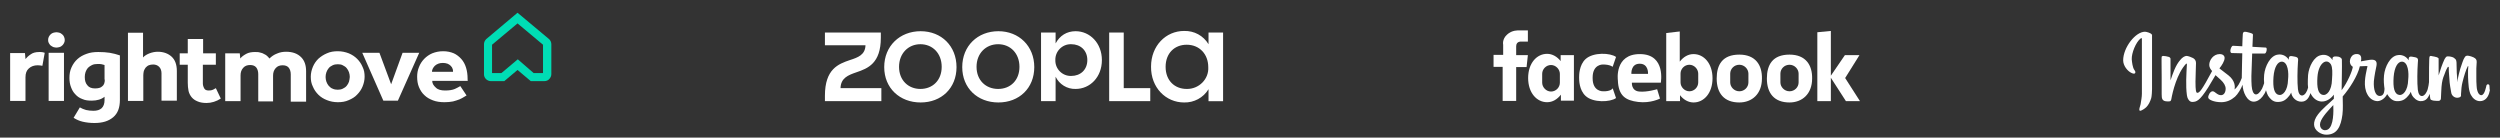 <?xml version="1.0" encoding="utf-8"?>
<!-- Generator: Adobe Illustrator 26.5.1, SVG Export Plug-In . SVG Version: 6.00 Build 0)  -->
<svg version="1.1" id="layer" xmlns="http://www.w3.org/2000/svg" xmlns:xlink="http://www.w3.org/1999/xlink" x="0px" y="0px"
	 viewBox="0 0 961.3 52.9" style="enable-background:new 0 0 961.3 52.9;" xml:space="preserve">
<rect x="0" y="0" width="961.3" height="52.9" fill="#333333" stroke="none"/>
<style type="text/css">
	.st0{fill:#00DDB5;}
	.st1{fill:#FFFFFF;}
	.st2{fill:#FF00FF;}
	.st3{fill:#1D1D1B;}
	.st4{fill:#ABBA40;}
</style>
<g>
	<path class="st0" d="M205.2,28.1h3.6V17.2L199,9l-9.8,8.2v10.9h3.6l6.3-5.3L205.2,28.1z M209.2,31.2h-5.1l-5.1-4.3l-5.1,4.3h-5.1
		c-1.5,0-2.7-1.2-2.7-2.6c0,0,0,0,0-0.1l0-11.5c0-0.7,0.3-1.4,0.8-1.9L187,15l12-10.1l12.2,10.2c0.5,0.5,0.8,1.2,0.8,1.9l0,11.5
		c0,0.7-0.3,1.4-0.8,1.9C210.7,31,209.9,31.2,209.2,31.2z"/>
	<path class="st1" d="M110,19.9c-1.2,0-2.4,0.2-3.5,0.7c-1.1,0.4-2.1,1.1-2.9,1.9c-0.2-0.3-0.5-0.6-0.8-0.9
		c-0.3-0.3-0.7-0.6-1.2-0.8c-0.5-0.3-1-0.5-1.6-0.6c-0.6-0.2-1.3-0.2-2-0.2c-1.2,0-2.4,0.2-3.3,0.7s-1.7,1-2.3,1.8l-0.2-2h-5.6v18.4
		h5.9v-9.9c0-1.2,0.3-2.1,1-2.9c0.7-0.8,1.6-1.1,2.7-1.1c1,0,1.8,0.3,2.3,0.9c0.5,0.6,0.8,1.5,0.8,2.6v10.5h5.7v-9.9
		c0-1.2,0.3-2.1,1-2.9c0.7-0.8,1.6-1.1,2.7-1.1c1,0,1.8,0.3,2.3,0.9c0.5,0.6,0.8,1.5,0.8,2.6v10.5h5.9V27.4c0-2.3-0.6-4.1-1.9-5.4
		C114.4,20.6,112.5,19.9,110,19.9z M134.2,31.4c-0.2,0.6-0.5,1.1-0.9,1.6c-0.4,0.5-0.9,0.8-1.5,1.1c-0.6,0.3-1.3,0.4-1.9,0.4
		c-0.7,0-1.4-0.1-2-0.4c-0.6-0.2-1-0.6-1.5-1.1c-0.4-0.5-0.7-1-0.9-1.6c-0.2-0.6-0.3-1.2-0.3-1.8s0.1-1.2,0.3-1.8
		c0.2-0.6,0.5-1.1,0.9-1.6c0.4-0.5,0.9-0.8,1.5-1.1c0.6-0.3,1.3-0.4,2-0.4c0.7,0,1.4,0.1,1.9,0.4c0.6,0.3,1.1,0.6,1.5,1.1
		c0.4,0.5,0.7,1,0.9,1.6c0.2,0.6,0.3,1.2,0.3,1.8C134.4,30.2,134.4,30.8,134.2,31.4z M137.3,22.6c-0.9-0.9-2-1.6-3.2-2.1
		c-1.3-0.5-2.7-0.8-4.2-0.8c-1.5,0-2.9,0.2-4.2,0.8c-1.2,0.5-2.3,1.2-3.3,2.1c-0.9,0.9-1.6,1.9-2.1,3.1c-0.5,1.2-0.8,2.5-0.8,3.8
		c0,1.4,0.2,2.6,0.8,3.8c0.5,1.2,1.2,2.2,2.1,3.1c0.9,0.9,2,1.6,3.3,2.1c1.2,0.5,2.7,0.8,4.2,0.8c1.5,0,2.9-0.2,4.2-0.8
		c1.2-0.5,2.4-1.2,3.2-2.1c0.9-0.9,1.6-1.9,2.1-3.1c0.5-1.2,0.8-2.5,0.8-3.8c0-1.4-0.2-2.6-0.8-3.8
		C138.9,24.5,138.2,23.5,137.3,22.6z M154.8,20.3l-4.4,12.1l-4.5-12.1h-6.6l8.1,18.4h5.6l8.2-18.4L154.8,20.3z M166.1,27.6
		c0-0.4,0.1-0.8,0.3-1.2c0.2-0.4,0.5-0.8,0.8-1.1c0.3-0.3,0.8-0.6,1.3-0.8c0.5-0.2,1.1-0.3,1.8-0.3c0.7,0,1.2,0.1,1.8,0.3
		c0.5,0.2,0.9,0.5,1.2,0.8c0.3,0.3,0.6,0.7,0.7,1.1c0.2,0.4,0.2,0.8,0.2,1.2L166.1,27.6L166.1,27.6z M179.8,30.3
		c0-1.6-0.2-3-0.6-4.3c-0.4-1.3-1-2.4-1.8-3.3c-0.8-0.9-1.8-1.7-2.9-2.2c-1.2-0.5-2.5-0.8-4.1-0.8c-1.6,0-2.9,0.3-4.2,0.8
		c-2.3,1-4.2,2.9-5.1,5.3c-0.5,1.2-0.7,2.4-0.7,3.7c0,1.5,0.2,2.8,0.7,4c0.5,1.2,1.2,2.3,2.1,3.1c0.9,0.9,2,1.5,3.3,2
		c1.3,0.5,2.8,0.7,4.4,0.7c1.2,0,2.3-0.1,3.3-0.3c0.8-0.2,1.7-0.5,2.5-0.8c0.7-0.3,1.2-0.6,1.7-0.9s0.8-0.5,1-0.6l-2.4-3.6
		c-0.7,0.4-1.4,0.8-2.1,1.1c-0.9,0.4-2.2,0.6-3.7,0.6c-1.6,0-2.8-0.3-3.6-1.1c-0.9-0.8-1.4-1.6-1.4-2.6h13.7
		C179.8,31.2,179.8,30.3,179.8,30.3z M81.9,34.5c-0.5,0.2-0.9,0.3-1.6,0.3c-0.8,0-1.4-0.2-1.7-0.7c-0.3-0.5-0.6-1.2-0.6-2v-7.2H83
		v-4.4h-4.9v-5.5h-5.9v5.5h-3.1v4.4h3.1v6.9c0,1.1,0.1,2.2,0.3,3.2c0.2,0.9,0.7,1.8,1.2,2.4c0.6,0.7,1.3,1.2,2.3,1.6
		c0.9,0.4,2.1,0.6,3.4,0.6c1.9,0,3.8-0.6,5.5-1.7L83,33.9C82.7,34.1,82.3,34.3,81.9,34.5z M15.1,20c-1.4,0-2.5,0.3-3.3,0.9
		c-0.9,0.6-1.5,1.2-2,1.8l-0.2-2.3H3.9v18.4h5.9v-9.1c0-1.5,0.4-2.6,1.3-3.4c0.9-0.8,2-1.2,3.4-1.2c0.7,0,1.2,0.1,1.8,0.2l0.9-5
		c-0.2-0.1-0.5-0.1-0.7-0.2C16,20,15.6,20,15.1,20L15.1,20z M18.7,38.8h5.9V20.3h-5.9L18.7,38.8L18.7,38.8z M40.3,30.6
		c0,1.2-0.3,2.1-1,2.6c-0.6,0.6-1.6,0.8-2.8,0.8c-1.3,0-2.3-0.4-2.9-1.2c-0.7-0.8-1-1.8-1-3.2c0-0.7,0.1-1.3,0.3-1.9
		c0.2-0.6,0.5-1.1,0.9-1.6c0.5-0.5,1-0.8,1.6-1.1c0.6-0.3,1.4-0.4,2.2-0.4c0.6,0,1.1,0,1.5,0.1c0.4,0.1,0.8,0.2,1.1,0.3V30.6
		L40.3,30.6z M37.8,20c-1.7,0-3.2,0.2-4.5,0.7c-1.4,0.5-2.5,1.1-3.5,2c-1,0.9-1.7,1.9-2.3,3.2s-0.8,2.6-0.8,4.1
		c0,1.3,0.2,2.5,0.6,3.5c0.4,1.1,0.9,2,1.7,2.8c0.7,0.8,1.6,1.4,2.7,1.8c1.1,0.5,2.3,0.6,3.6,0.6c2,0,3.7-0.5,4.9-1.5v1.3
		c0,1.4-0.4,2.4-1.1,3.1c-0.8,0.7-1.8,1-3.2,1c-1,0-1.9-0.1-2.8-0.3c-0.8-0.2-1.7-0.6-2.4-1l-2.4,4c1.1,0.7,2.2,1.2,3.5,1.5
		c1.3,0.3,2.8,0.5,4.5,0.5c3.1,0,5.4-0.7,7.2-2.2c1.8-1.5,2.6-3.7,2.6-6.7V21.3c-1.2-0.4-2.6-0.8-3.9-1C40.9,20.1,39.4,20,37.8,20
		L37.8,20z M60.7,19.9c-1.1,0-2.1,0.2-3.2,0.6c-1,0.4-1.9,0.9-2.5,1.6v-9.5h-5.8v26.2h5.9v-9.9c0-0.6,0.1-1,0.2-1.6
		c0.2-0.5,0.4-0.9,0.7-1.3c0.3-0.3,0.7-0.7,1.2-0.9c0.5-0.2,1.1-0.3,1.7-0.3c0.9,0,1.7,0.3,2.3,0.9c0.6,0.6,0.9,1.5,0.9,2.5v10.5H68
		V27.3c0-2.5-0.7-4.3-2-5.5C64.7,20.6,62.9,19.9,60.7,19.9z M23.9,13.2c-0.3-0.2-0.6-0.5-1-0.6c-0.4-0.1-0.8-0.2-1.2-0.2
		c-0.4,0-0.8,0.1-1.2,0.2c-0.4,0.1-0.7,0.3-1,0.6c-0.3,0.2-0.5,0.6-0.7,0.9c-0.2,0.4-0.3,0.8-0.3,1.3c0,0.5,0.1,0.9,0.3,1.2
		c0.2,0.3,0.4,0.7,0.7,0.9c0.3,0.2,0.7,0.5,1,0.6c0.4,0.1,0.8,0.2,1.2,0.2c0.4,0,0.8-0.1,1.2-0.2c0.4-0.1,0.7-0.3,1-0.6
		c0.3-0.2,0.5-0.6,0.7-0.9c0.2-0.3,0.3-0.8,0.3-1.2s-0.1-0.9-0.3-1.3C24.4,13.7,24.2,13.4,23.9,13.2z"/>
</g>
<g>
	<g>
		<g>
			<path class="st1" d="M456.3,34.2c-4.6,0-8.1-3.2-8.1-8.5c0-5.2,3.4-8.5,8.1-8.5c5,0,8.3,3.7,8.3,8.6
				C464.9,30.4,461,34.3,456.3,34.2L456.3,34.2z M426.5,38.9h15.8v-5h-10.2V12.5h-5.6V38.9L426.5,38.9z M411.9,29.2
				c-3.4,0.1-6.2-2.7-6.1-6.1c-0.1-3.4,2.7-6.2,6.1-6.1c3.6,0,6.2,2.4,6.2,6.1C418.1,26.8,415.5,29.2,411.9,29.2L411.9,29.2z
				 M400.3,38.9h5.6v-9.4c1.4,2.9,4.4,4.8,7.7,4.7c5.5,0,10.1-4.5,10.1-11.1c0-6.5-4.6-11.1-10.1-11.1c-3.4,0-6.1,1.7-7.7,4.7v-4.2
				h-5.6L400.3,38.9L400.3,38.9z M383.8,34.2c-4.7,0-8.3-3.3-8.3-8.5s3.6-8.7,8.3-8.7c4.7,0,8.2,3.5,8.2,8.7S388.5,34.2,383.8,34.2
				L383.8,34.2z M383.9,39.4c8,0,13.8-5.5,13.8-13.6S391.8,12,383.9,12c-8,0-13.9,5.7-13.9,13.8C370,33.9,375.9,39.4,383.9,39.4
				L383.9,39.4z M353.9,34.2c-4.6,0-8.2-3.3-8.2-8.5s3.6-8.7,8.2-8.7c4.7,0,8.2,3.5,8.2,8.7S358.6,34.2,353.9,34.2L353.9,34.2z
				 M354,39.4c8,0,13.8-5.5,13.8-13.6S362,12,354,12S340,17.7,340,25.8S346,39.4,354,39.4L354,39.4z M317.2,38.9h21.7v-5h-15.7
				c0.1-3.9,2.9-5,6.1-6.1c4.4-1.5,9.4-3.4,9.4-13.3v-2h-21.5v4.9h15.6c-0.1,3.7-2.9,4.7-6,5.7c-4.4,1.5-9.6,3.4-9.6,13.7
				L317.2,38.9L317.2,38.9z M455.3,39.4c3.8,0.1,7.4-1.8,9.4-5.1v4.6h5.6V12.5h-5.6V17c-2-3.3-5.5-5.2-9.4-5.1
				c-7,0-12.7,5.7-12.7,13.7C442.5,33.7,448.3,39.4,455.3,39.4L455.3,39.4z"/>
		</g>
	</g>
</g>
<g>
	<path class="st1" d="M587.5,11.7V16h-2.4c0,0-2.1-0.3-2.1,1.8v3.4h4.5l-0.5,4.6h-4v13h-5.2V25.7h-3.5v-4.6h3.7v-3.9
		c0,0-0.5-2.1,1.5-3.9c1.9-1.8,4.4-1.6,4.4-1.6H587.5z"/>
	<path class="st1" d="M600.1,21.2v2.3c-1.3-1.7-3.2-2.8-5.2-2.8c-4,0-7.3,3.6-7.3,9.3c0,5.7,3.3,9.3,7.3,9.3c2.1,0,3.9-1.1,5.3-2.9
		l0,2.3h5V21.2H600.1z M599.8,31.8c0,1.8-1.5,3.4-3.4,3.4s-3.4-1.7-3.4-3.4v-3.4c0-1.8,1.5-3.4,3.4-3.4s3.4,1.7,3.4,3.4V31.8z"/>
	<path class="st1" d="M646,38.9v-2.3c1.3,1.7,3.2,2.8,5.2,2.8c4,0,7.3-3.6,7.3-9.3c0-5.7-3.3-9.3-7.3-9.3c-2.1,0-3.9,1.1-5.3,2.9
		l0-11.6l-5.2,0.6v26.2L646,38.9z M646.2,28.3c0-1.8,1.5-3.4,3.4-3.4c1.9,0,3.4,1.7,3.4,3.4v3.4c0,1.8-1.5,3.4-3.4,3.4
		c-1.9,0-3.4-1.7-3.4-3.4V28.3z"/>
	<path class="st1" d="M616.4,35.1c0,0-4,0.2-4-5v-0.3c0-5.2,4-5,4-5c2.7,0,3.7,0.9,3.7,0.9l1.3-3.8c-2.2-1.6-8.7-1.9-11.7,0.8
		c-2.5,2.3-2.5,6.2-2.5,7.1c0,1,0,4.8,2.5,7.1c2.9,2.7,9.5,2.4,11.7,0.8l-1.3-3.8C620.1,34.2,619.1,35.2,616.4,35.1z"/>
	<path class="st1" d="M638.6,31.9c0,0,2.1-11-7.9-11.1c-10-0.1-8.6,10-8.6,10c0.2,6.1,3,7.8,7.8,8.4c4.8,0.6,8.4-1.3,8.4-1.3
		l-1.1-3.6c0,0-3.9,1.2-6.9,0.9c-3.1-0.3-2.8-3.4-2.8-3.4H638.6z M627.3,28.4c0,0-0.3-3.9,3.2-3.9c3.5,0,3.2,3.9,3.2,3.9H627.3z"/>
	<path class="st1" d="M668.8,21c-6.5,0-8.7,3.9-8.7,9.2c0,5.6,2.8,9.2,8.7,9.2c4.8,0,8.7-3.2,8.7-9.2C677.6,25.1,675.1,21,668.8,21z
		 M672.3,31.7c0,1.8-1.5,3.4-3.5,3.4s-3.5-1.7-3.5-3.4v-3.4c0-1.8,1.5-3.4,3.5-3.4s3.5,1.7,3.5,3.4V31.7z"/>
	<path class="st1" d="M688.1,21c-6.5,0-8.7,3.9-8.7,9.2c0,5.6,2.8,9.2,8.7,9.2c4.8,0,8.7-3.2,8.7-9.2C696.9,25.1,694.4,21,688.1,21z
		 M691.6,31.7c0,1.8-1.5,3.4-3.5,3.4s-3.5-1.7-3.5-3.4v-3.4c0-1.8,1.5-3.4,3.5-3.4s3.5,1.7,3.5,3.4V31.7z"/>
	<polygon class="st1" points="715.2,38.9 709.5,30 715,21.2 709.4,21.2 704,29.1 704,11.9 698.8,12.4 698.8,38.9 704,38.9 704,29.9 
		709.8,38.9 	"/>
</g>
<g>
	<path class="st1" d="M827.4,13.3c-0.2-0.6-2.1-1.1-2.6-1.1c-3.7,0-8.4,6.1-8.4,11c0,2.1,1.7,4.2,3.3,4.9c0.7,0.3,1.1,0.3,1.3,0
		s0.1-0.7-0.3-1.2c-0.7-1-0.9-3-1-4.1c-0.1-2.4,1.6-6.6,3.4-8c0.2-0.1,0.5-0.3,0.5,0.1c0,7.1,0,14.2,0,21.2c0,1.1-0.3,2.8-0.5,4
		c-0.1,0.4-0.9,2.5-0.2,2.5c0.6,0,1.9-0.9,2.4-1.4c0.9-0.9,1.5-2.2,1.9-3.5c0.2-0.8,0.3-2.6,0.3-3.4V13.3L827.4,13.3
		C827.4,13.3,827.4,13.3,827.4,13.3z"/>
	<path class="st1" d="M957.1,32.6c-0.1-0.1-0.3-0.2-0.4-0.2c-0.3,0-0.5,0.2-0.6,0.4c-0.1,0.5-0.3,1.3-0.5,1.9
		c-0.3,1-0.8,1.9-1.5,1.9c-1.4,0-1.8-2.7-1.8-3.6c-0.1-1.1-0.1-2.3-0.1-3.3v-3.4l0.1-1.8c0-0.4,0.1-0.8,0-1.2
		c-0.1-0.4-0.3-0.7-0.6-0.9c-0.6-0.5-2.3-1-2.9-1c-0.3,0-0.7,0.1-0.9,0.4c-0.2,0.2-0.4,0.7-0.6,1c-0.3,0.8-0.6,1.5-0.8,2.2
		c-0.3,0.8-0.7,2.1-1,3.4c-0.2,0.9-0.4,1.7-0.5,2.5c0,0.1,0,0.2,0,0.3c0,0,0,0.1,0,0.1c0,0.1-0.1,0.1-0.1,0c0-0.1,0-0.2,0-0.3
		c-0.2-2-0.3-4.1-0.3-6.1c0-0.5,0-1.1-0.1-1.5c-0.1-0.3-0.2-0.6-0.5-0.8c-0.5-0.6-1.4-0.8-2.2-0.9c-0.4,0-0.8-0.1-1.1,0.1
		c-0.3,0.2-0.5,0.7-0.7,0.9c-0.9,1.9-1.7,4.3-2.3,6.3l0-5.9c0-0.1,0-0.4,0-0.5c0-0.2-0.1-0.3-0.3-0.4c0,0-0.2-0.1-0.4-0.2
		c-0.6-0.2-1.2-0.3-1.8-0.4c-0.1,0-0.3-0.1-0.5-0.1c-0.2,0-0.4,0.1-0.5,0.3c-0.2,0.4-0.2,7-0.2,9.8c-0.1,0.7-0.2,1.7-0.5,2.7
		c-0.2,0.8-1,2.4-2,2.6c-1,0.2-1.6-0.8-1.8-2.4c-0.3-2.6-0.2-7.5,0-10.3c0.1-1.3,0.3-1.9-1.1-2.2c-0.9-0.2-1.6-0.3-1.9-0.2
		c-0.4,0.1-0.6,0.5-0.5,1.4c-1.2-1.9-3-2.2-4.2-2c-2.9,0.3-5,4.5-5.3,7.8c-0.2,2,0,3.7,0.2,5.2c-0.1,1-0.2,2.8-2,2.7
		c-1.5-0.1-2.3-2.5-2.1-5.7c0.2-2.1,0.8-5,1-5.9c0.4-2.1-0.8-2.5-2.5-2.3c-0.9,0.1-2.2,0.4-3.5,0.6c0.3-1,0.2-2.2-0.6-2.6
		c-0.7-0.4-2.1-0.3-2.8,0.5c-1,1.1-1.3,3.2,0.3,4.2c-0.2,1.6-2,5.9-4.3,9c0-1.8,0.2-9.6,0.1-11.7c0-0.7-0.7-1-1.3-1.2
		c-0.1,0-0.9-0.1-0.9-0.1c-0.4,0-0.8,0-1.1,0.2c-0.4,0.3-0.3,0.6-0.3,1.2c-1.3-2-3.1-2.2-4.4-1.9c-2.8,0.5-4.7,4.5-5,7.6
		c-0.1,1.3-0.1,2.5-0.1,3.6c0,0.4,0.1,0.9,0.1,1.3c-0.4,1.6-1.2,2.8-2.1,3c-1,0.2-1.6-0.8-1.8-2.4c-0.3-2.6-0.2-7.5,0-10.3
		c0.1-1.3,0.3-1.9-1.1-2.2c-0.9-0.2-1.6-0.3-1.9-0.2c-0.4,0.1-0.6,0.5-0.5,1.4c-1.2-1.9-3-2.2-4.2-2c-2.9,0.3-5,4.5-5.3,7.8
		c-0.1,1.1-0.1,2.2,0,3.2c-0.2,0.7-0.6,1.6-0.8,2.1c-1.8,3.3-3.7,2.9-4-1.1c-0.1-1.2-0.1-2.5-0.1-3.8c0.1-2.9,0.2-5.7,0.3-8.6
		c1.6,0,3.2,0,4.8,0c0.7,0,1.1-2.2,0.5-2.3c-1.8-0.1-3.5-0.2-5.2-0.3l0.2-4.6c0,0,0,0,0-0.1c-0.1-0.3-0.3-0.4-0.6-0.5
		c-0.3-0.1-0.9-0.3-1.4-0.4c-0.8-0.2-1.8-0.5-1.9,0.7c-0.1,0.9-0.1,2.7-0.2,4.7c-1.2-0.1-2.4-0.1-3.6-0.2c-0.7,0-1.6,2.8-0.4,2.8
		c1.3,0,2.7,0.1,4,0.1c0,1.9-0.2,6-0.2,9.5c-0.7,1.8-1.6,3.5-2.8,4.4c0.3-1.1,0.2-3.4-2.3-5.4c-0.9-0.7-2-1.5-3.5-2.7
		c0.9-1.1,2-2.8,2-4c0-0.8-0.6-1.5-1.9-1.5c-2.4,0-4,2.3-4,4.1c0,1.2,0.7,2,1.1,2.4c-4,7.5-4.9,8.4-5.7,8.4c-0.5,0-0.7-1-0.7-4.3
		c0-2.9,0.2-4.9,0.2-7.2c0-1-0.6-1.6-1.2-1.9c-0.3-0.2-1.9-0.8-2.4-0.8c-0.7,0-1.7,0.6-2.4,1.5c-1.9,2.1-2.9,5.3-3.8,7.9l0-7.9
		c0-0.1,0-0.4,0-0.5c-0.1-0.3-0.3-0.5-0.6-0.6c-0.6-0.2-1.7-0.4-2.3-0.4c-0.2,0-0.4,0.2-0.5,0.3c-0.1,0.2,0,3.9,0,7.8
		c0,2.6,0,5,0,6.6c0,1.7,0.1,2.8,2.3,2.8c1,0,1.2,0,1.4-0.8c0.5-2.9,2.2-10,5.7-13.7c0.1-0.1,0.3,0,0.3,0.2c-0.2,3.8-0.5,8.2,0,11.9
		c0.1,1,0.8,2.6,2,2.6c1.7,0,2.9-0.4,6.2-5.6c0.8-1.3,1.7-2.8,2.8-4.7c0.7,0.6,1.3,1.2,2,1.8c1.2,1.1,1.9,2.3,1.9,3.4
		c0,1.3-0.6,2.5-1.8,2.5c-1.5,0-2.3-1.5-3.2-1.5c-1,0-1.8,1.7-1.7,2.4c0,0.8,2.2,1.8,5,1.8c2.1,0,3.8-0.8,5.3-2.1
		c1.1-1,2.3-3,2.9-4.6c0.1,2.8,1.7,6.5,4.3,6.5c1.2,0,2.5-0.8,3.4-2c0.6-0.8,1-1.4,1.3-2.4c0.2,0.8,0.6,1.7,0.8,2.1
		c0.8,1.2,1.8,2.3,3.4,2.4c1.8,0.1,3-0.5,3.9-1.4c0.7-0.7,1.1-1.2,1.6-2.2c0.2,1.8,1.9,3.6,4,3.5c1.9,0,2.9-1.6,3.4-3.3
		c0.2,0.4,0.4,0.8,0.7,1.2c2.3,3.1,6,2.5,8.3-0.6c0,0.7,0,1.4,0,1.6c-2.1,2-4.4,3.8-6.1,6c-1.1,1.4-1.6,2.9-1.5,4
		c0.1,2.2,2.6,3.8,4.7,3.8c4.2,0,5.6-3.2,6.2-7.7c0.3-2.4,0.1-4.8,0.1-7c2.6-3,5.7-7.8,6.6-11.6l2.5-0.1c0.1,0,0.3,0,0.4,0.1
		c0.1,0.1,0,0.3-0.1,0.5c-0.7,3.3-1.6,7.2,0.1,10.3c0.8,1.5,2.1,2.5,3.8,2.6c1.6,0,3.1-1.3,3.8-2.7c0.8,1.3,1.9,2.6,3.6,2.7
		c1.8,0.1,3-0.5,3.9-1.4c0.7-0.7,1.1-1.2,1.6-2.2c0.1,0.3,0.2,0.9,0.4,1.2c0.7,1.3,2,2.3,3.2,2.4c2.5,0.1,3.1-1.6,3.7-2.8
		c0,0.5,0.1,1.6,0.2,1.9c0,0.2,0.2,0.3,0.3,0.4c0.6,0.3,1.4,0.4,2.2,0.4c0.5,0,1.1,0.1,1.4-0.4c0.2-0.2,0.2-0.8,0.2-1.1
		c0.1-1.2,0.1-3.2,0.2-3.9c0.2-2.2,0.5-3.3,1.1-4.7c0.3-0.8,0.6-1.8,1.3-2.9c0-0.1,0.1-0.1,0.2-0.1c0.1,0,0.2,0.1,0.2,0.2
		c0,1,0,1.9,0.1,2.7c0.1,2.3,0.3,4.1,0.7,6.2c0.1,0.4,0.1,0.8,0.2,1.1c0.3,1,1.2,1.7,2.3,1.7c0.3,0,0.6-0.1,0.9-0.2
		c0.1,0,0.2-0.1,0.2-0.1c0.1-0.1,0.2-0.2,0.3-0.4c0-0.1,0-0.2,0-0.4c0-0.1,0-0.2,0-0.3c0.1-1.7,0.2-3.2,0.6-4.7c0.6-2.4,1.3-4.7,2-6
		c0,0,0.1-0.1,0.1-0.1s0.1,0,0.1,0.1c0,0,0,0.1,0,0.2c-0.1,0.7-0.1,1.5-0.1,2.3c0,1.1,0,2.3,0.1,3.5c0.1,1.4,0.2,2.7,0.5,3.7
		c0.1,0.5,0.3,0.9,0.5,1.3c0.7,1.3,1.9,2.4,3.5,2.4c1.9,0,3-1.4,3.5-3c0.1-0.4,0.2-0.8,0.3-1.2C957.2,34.2,957.4,32.9,957.1,32.6z
		 M879.8,30.6c-0.1,4.4-2.1,6.2-3.5,5.9c-1.8-0.3-2.4-2.7-2.1-6.9c0.3-3.8,1.6-5.9,3.2-5.9C879.8,23.8,880.1,28,879.8,30.6z
		 M896.7,30.6c-0.1,4.4-2.1,6.2-3.5,5.9c-1.8-0.3-2.4-2.7-2.1-6.9c0.4-5.5,3.6-7.4,5.2-4.8C896.9,26,896.9,27.9,896.7,30.6z
		 M895.1,49.8c-1.7,0.9-3.5-0.5-2.9-2.7c0.6-2.1,3.4-5,5-6.7C897.3,42.6,897.4,48.5,895.1,49.8z M926,30.6c-0.1,4.4-2.1,6.2-3.5,5.9
		c-1.8-0.3-2.4-2.7-2.1-6.9c0.3-3.8,1.6-5.9,3.2-5.9C926,23.8,926.3,28,926,30.6z"/>
</g>
</svg>
